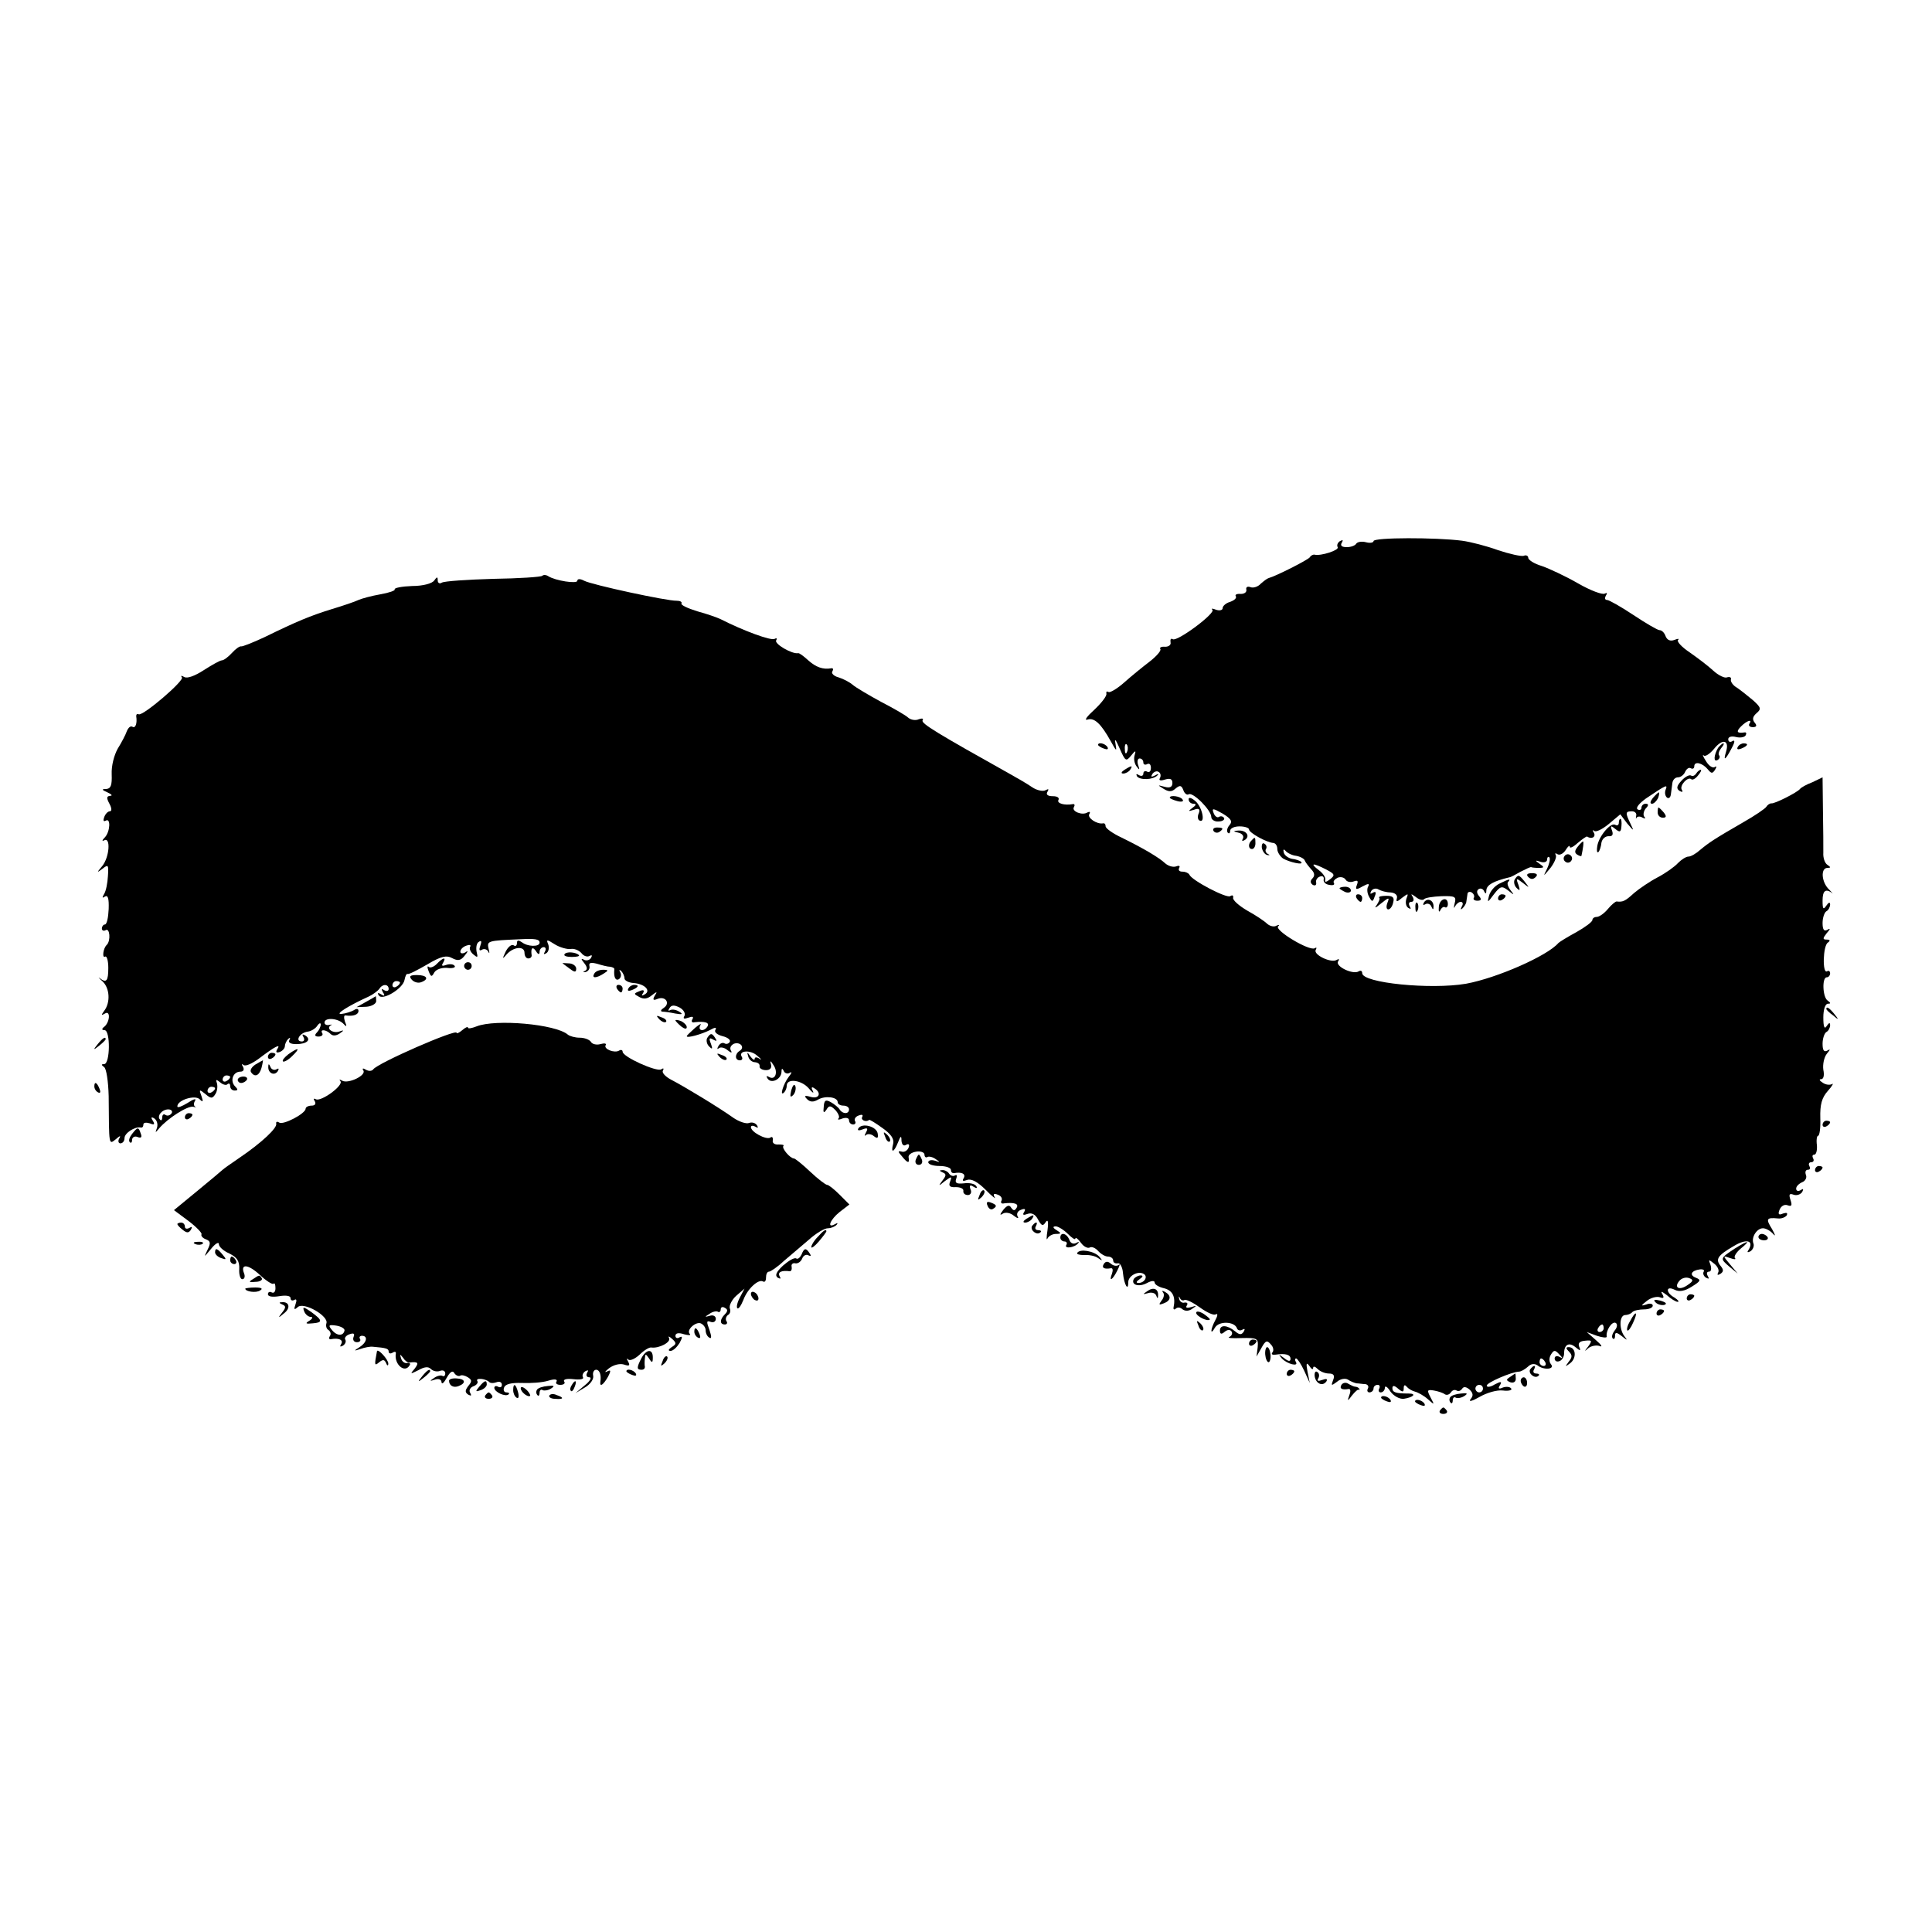 <?xml version="1.0" standalone="no"?>
<!DOCTYPE svg PUBLIC "-//W3C//DTD SVG 20010904//EN"
 "http://www.w3.org/TR/2001/REC-SVG-20010904/DTD/svg10.dtd">
<svg version="1.0" xmlns="http://www.w3.org/2000/svg"
 width="512pt" height="512pt" viewBox="0 0 512 512"
 preserveAspectRatio="xMidYMid meet">
<g transform="translate(0,512) scale(0.1,-0.1)"
fill="#000000" stroke="none">
<path d="M3640 3686 c0 -4 -9 -6 -20 -3 -11 3 -23 1 -26 -4 -3 -5 -14 -9 -25
-9 -13 0 -18 4 -13 12 4 7 3 8 -5 4 -6 -4 -9 -11 -6 -16 5 -8 -45 -24 -61 -20
-4 1 -10 -2 -13 -7 -5 -7 -90 -50 -109 -55 -4 -1 -13 -8 -21 -15 -7 -8 -20
-12 -27 -9 -8 3 -13 0 -11 -7 1 -7 -6 -11 -15 -11 -10 1 -16 -2 -13 -6 3 -5
-4 -11 -15 -15 -11 -3 -20 -11 -20 -17 0 -5 -8 -7 -17 -4 -10 4 -14 4 -10 0 9
-9 -93 -85 -105 -78 -5 3 -7 0 -6 -8 2 -7 -5 -12 -14 -12 -10 1 -16 -2 -13 -6
3 -4 -10 -19 -28 -33 -17 -13 -48 -38 -67 -55 -19 -17 -38 -28 -42 -26 -5 3
-7 1 -6 -4 2 -6 -13 -25 -32 -43 -19 -17 -28 -29 -18 -26 18 6 36 -11 62 -58
15 -27 16 -28 12 -5 -3 15 1 10 11 -13 15 -34 17 -36 30 -20 12 15 14 15 10 2
-3 -9 -1 -22 5 -30 8 -11 9 -10 4 4 -3 9 -1 17 4 17 6 0 10 -5 10 -11 0 -5 5
-7 10 -4 6 3 10 -1 10 -10 0 -9 -4 -13 -10 -10 -5 3 -10 1 -10 -5 0 -6 -5 -8
-12 -4 -6 4 -8 3 -5 -3 7 -11 43 -10 54 2 5 4 2 5 -6 0 -10 -5 -12 -4 -7 4 4
6 12 9 17 5 5 -3 6 -10 3 -16 -4 -6 1 -8 13 -4 14 4 20 2 20 -9 0 -11 -7 -14
-21 -10 -19 5 -19 5 -3 -5 14 -9 22 -9 32 0 12 10 16 9 21 -4 3 -9 10 -14 14
-11 11 7 60 -42 60 -60 0 -7 9 -13 19 -12 11 0 17 5 15 9 -3 5 -9 6 -14 3 -4
-3 -11 2 -14 11 -5 13 -1 12 24 -2 23 -14 27 -21 18 -31 -6 -7 -8 -16 -4 -20
3 -3 6 -1 6 5 0 7 11 12 25 12 14 0 25 -4 25 -8 0 -9 47 -35 65 -36 6 -1 10
-8 10 -16 0 -8 7 -19 15 -25 17 -10 57 -19 48 -9 -3 3 -14 7 -24 8 -10 2 -20
9 -22 17 -2 8 0 10 5 4 4 -5 17 -12 28 -13 11 -2 22 -8 23 -13 2 -5 10 -15 17
-23 9 -9 10 -17 3 -24 -6 -6 -6 -12 1 -17 6 -3 10 -1 9 6 -2 6 3 14 10 16 7 3
11 -1 10 -7 -2 -7 5 -14 15 -15 9 -2 15 0 12 5 -3 4 2 10 10 14 8 3 17 1 21
-5 3 -6 13 -8 21 -5 11 4 13 2 9 -9 -5 -13 -2 -14 15 -4 15 8 19 8 15 0 -4 -6
-3 -18 2 -27 8 -15 10 -15 15 0 5 11 3 15 -5 10 -7 -4 -8 -3 -4 5 4 6 13 8 19
4 7 -4 21 -8 32 -8 12 -1 19 -7 17 -15 -3 -11 0 -11 14 1 16 12 17 12 11 -3
-3 -10 -1 -20 5 -24 7 -4 8 -3 4 4 -4 7 -2 12 4 12 6 0 8 5 4 13 -6 9 -5 9 8
0 8 -7 18 -10 22 -6 3 4 24 7 46 8 36 1 40 -1 35 -19 -3 -12 -2 -15 1 -8 3 6
10 12 15 12 6 0 7 -6 3 -12 -4 -8 -3 -10 2 -5 5 5 10 13 10 18 1 5 2 14 3 20
0 5 6 7 11 4 6 -4 8 -10 6 -14 -3 -4 1 -8 9 -8 11 0 12 4 4 13 -6 8 -6 14 0
18 5 3 12 0 14 -6 4 -8 6 -7 6 3 1 14 19 24 61 34 3 0 16 7 30 15 14 7 26 13
28 12 1 -1 10 -2 20 -2 15 0 15 2 2 11 -13 9 -12 10 3 5 9 -3 17 0 17 6 0 6 3
9 6 6 3 -4 0 -17 -6 -30 -11 -22 -11 -22 9 2 10 13 17 29 14 34 -3 5 -1 6 5 2
6 -3 15 2 21 11 6 10 11 14 11 9 0 -5 9 -1 21 10 12 10 23 18 25 17 12 -8 24
-1 18 10 -4 6 -4 9 1 5 4 -4 21 4 38 18 l31 26 18 -24 c18 -21 19 -22 9 -1
-14 29 -14 33 4 33 8 0 13 -6 11 -12 -1 -7 -1 -10 1 -5 3 4 10 4 16 0 7 -3 9
-3 5 2 -4 4 -3 14 3 22 9 9 8 13 0 13 -6 0 -11 -5 -11 -11 0 -5 -5 -7 -10 -4
-6 4 4 16 22 29 55 37 58 38 52 23 -3 -8 -1 -17 4 -21 5 -3 9 1 10 9 1 8 3 22
4 30 1 8 7 15 15 15 7 0 16 7 19 15 4 8 10 12 15 9 5 -3 9 0 9 5 0 15 22 9 36
-8 9 -11 12 -12 19 -1 5 8 4 11 -1 7 -6 -3 -16 4 -23 16 -8 12 -10 19 -6 15 4
-4 16 4 27 17 23 29 42 24 32 -8 -8 -26 -1 -21 16 12 8 15 8 21 1 17 -6 -4
-11 -2 -11 5 0 6 8 9 20 6 11 -3 23 -1 26 4 3 5 2 9 -3 8 -20 -3 -23 2 -9 16
16 16 31 20 22 7 -3 -5 1 -9 9 -9 10 0 12 4 5 12 -7 9 -5 16 5 25 13 11 12 15
-9 34 -13 11 -32 26 -42 33 -11 6 -18 16 -17 22 2 6 -3 8 -10 6 -6 -3 -23 5
-37 18 -14 13 -42 34 -62 48 -21 14 -35 29 -31 33 4 4 0 4 -10 0 -11 -4 -19 0
-23 10 -3 9 -10 16 -16 16 -5 0 -36 18 -69 40 -33 22 -65 40 -70 40 -6 0 -7 5
-3 12 4 6 3 8 -3 5 -6 -4 -38 8 -71 27 -33 19 -76 39 -96 46 -20 6 -36 16 -36
22 0 5 -6 8 -12 5 -7 -2 -38 5 -68 15 -30 11 -73 22 -95 25 -69 9 -235 9 -235
-1z m-653 -558 c-3 -8 -6 -5 -6 6 -1 11 2 17 5 13 3 -3 4 -12 1 -19z m527
-312 c23 -12 25 -15 11 -26 -10 -8 -15 -9 -13 -2 2 6 -6 18 -17 26 -25 19 -16
20 19 2z"/>
<path d="M1437 3594 c-3 -3 -61 -7 -130 -8 -68 -2 -129 -6 -136 -10 -6 -4 -11
-1 -11 6 0 10 -2 10 -9 0 -5 -8 -29 -15 -59 -15 -27 -1 -48 -5 -46 -9 2 -3
-15 -9 -38 -13 -23 -4 -49 -11 -58 -15 -8 -4 -40 -15 -70 -24 -58 -18 -92 -32
-180 -75 -30 -14 -58 -25 -61 -24 -4 1 -15 -7 -24 -17 -10 -11 -22 -20 -27
-20 -5 0 -26 -12 -48 -26 -23 -15 -44 -23 -52 -18 -7 4 -10 4 -6 -1 8 -8 -102
-102 -114 -98 -5 2 -7 0 -7 -5 3 -19 -2 -33 -10 -28 -5 3 -11 -2 -15 -12 -3
-9 -14 -30 -24 -46 -10 -18 -17 -46 -16 -68 1 -29 -2 -38 -15 -39 -12 0 -12
-2 4 -9 11 -5 14 -9 7 -9 -10 -1 -10 -6 -2 -21 6 -11 7 -20 1 -20 -5 0 -12 -7
-15 -16 -3 -8 -2 -12 4 -9 14 9 12 -29 -2 -44 -8 -8 -8 -11 -2 -8 18 10 14
-45 -5 -68 -15 -18 -15 -19 1 -7 15 12 16 10 14 -20 -1 -18 -5 -39 -10 -47 -6
-10 -5 -12 2 -7 8 5 11 -5 10 -33 -1 -23 -5 -41 -10 -41 -4 0 -8 -5 -8 -11 0
-5 5 -7 10 -4 11 7 14 -28 3 -39 -10 -9 -13 -37 -4 -31 4 2 8 -11 8 -30 0 -35
-5 -41 -23 -27 -5 4 -2 0 8 -9 19 -18 21 -56 4 -78 -8 -11 -8 -13 2 -7 16 10
13 -25 -3 -36 -6 -5 -5 -8 2 -8 16 0 15 -90 -1 -90 -8 0 -8 -2 0 -8 6 -4 11
-38 12 -77 1 -133 0 -129 19 -114 11 10 14 10 9 2 -4 -7 -2 -13 3 -13 6 0 11
6 11 14 0 13 27 31 43 28 4 -1 7 2 7 8 0 5 7 6 17 3 12 -5 14 -3 8 7 -6 9 -4
11 4 6 7 -5 10 -15 7 -25 -5 -14 -5 -14 6 -1 22 26 75 60 90 57 7 -2 10 -2 5
0 -4 3 -4 10 0 16 4 7 -5 4 -20 -6 -15 -9 -27 -14 -27 -9 0 17 47 31 59 19 9
-9 10 -7 5 8 -7 18 -6 19 10 6 15 -13 19 -13 27 0 5 8 6 20 4 28 -4 11 -2 11
8 3 8 -7 17 -9 20 -5 4 3 7 1 7 -5 0 -7 5 -12 12 -12 9 0 9 3 1 11 -14 14 -6
39 14 39 8 0 11 5 7 13 -4 6 -4 9 1 5 5 -5 22 3 39 15 46 35 61 42 51 27 -5
-8 -3 -11 6 -8 8 3 14 10 14 16 0 5 4 14 9 19 5 4 6 3 3 -3 -4 -7 3 -11 18
-11 29 0 41 12 24 23 -8 4 -9 3 -5 -4 4 -7 2 -12 -4 -12 -19 0 -6 23 15 26 10
1 22 9 26 16 5 7 9 8 9 3 0 -6 -5 -16 -10 -21 -7 -7 -6 -11 4 -11 8 0 13 4 10
9 -7 11 10 10 22 -2 6 -6 15 -5 24 1 13 9 12 10 -2 5 -17 -5 -35 9 -21 17 5 2
2 2 -4 1 -7 -2 -13 1 -13 6 0 14 34 12 49 -2 10 -11 11 -9 5 5 -3 10 -3 17 2
16 20 -3 34 2 34 12 0 6 -5 7 -12 2 -7 -4 -22 -9 -33 -10 -19 -2 17 21 72 46
11 5 24 15 28 20 8 14 25 14 25 0 0 -5 -5 -7 -12 -3 -7 5 -8 3 -3 -6 6 -9 4
-11 -5 -5 -8 5 -11 4 -6 -3 9 -15 64 18 68 41 2 10 5 17 8 16 3 -2 26 10 52
25 37 22 51 25 66 17 15 -8 23 -7 33 6 10 12 10 15 2 9 -7 -4 -13 -3 -13 2 0
6 7 13 16 16 8 3 13 2 10 -3 -3 -5 1 -14 8 -20 12 -10 13 -9 9 7 -2 11 0 23 6
26 7 5 8 1 4 -10 -4 -11 -3 -15 4 -11 6 4 14 1 17 -5 3 -7 4 -4 1 7 -5 22 -4
22 85 26 38 2 50 0 50 -9 0 -12 -32 -11 -47 1 -9 6 -13 6 -13 -2 0 -7 -4 -10
-9 -6 -6 3 -15 -5 -21 -17 -9 -19 -9 -21 2 -8 18 21 48 24 48 5 0 -8 4 -15 10
-15 5 0 9 3 9 8 -3 19 2 25 11 12 6 -10 10 -11 10 -2 0 6 5 12 11 12 5 0 7 -5
3 -12 -4 -7 -3 -8 4 -4 6 4 8 14 5 23 -6 14 -4 14 18 0 13 -8 32 -13 41 -12 9
2 22 -3 29 -11 6 -8 16 -11 22 -7 6 3 7 1 3 -6 -4 -6 -13 -8 -19 -4 -8 4 -7 1
1 -9 9 -11 9 -18 2 -21 -6 -3 -5 -4 2 -3 7 2 12 9 10 16 -2 9 4 10 20 6 13 -4
28 -8 35 -8 7 -1 12 -4 11 -7 -2 -20 3 -31 12 -26 6 4 7 12 4 18 -4 7 -3 8 2
4 5 -5 9 -14 9 -20 0 -5 10 -11 23 -12 30 -2 48 -20 31 -30 -8 -5 -10 -4 -5 3
5 8 1 10 -10 5 -15 -6 -15 -7 0 -15 12 -7 22 -5 33 4 14 11 16 11 8 -1 -6 -11
-4 -13 8 -8 21 8 34 -12 16 -24 -8 -5 -9 -9 -4 -10 6 0 21 -2 35 -5 18 -3 21
-2 10 5 -8 5 -18 7 -24 4 -5 -3 -6 -1 -2 5 5 9 13 9 27 2 11 -6 16 -16 13 -22
-5 -8 -1 -9 10 -5 11 4 15 3 11 -4 -4 -6 -1 -10 6 -8 27 3 40 -1 34 -11 -9
-15 -27 -12 -19 3 4 6 -2 3 -14 -7 -12 -11 -22 -20 -22 -22 0 -6 39 5 61 16
14 8 19 8 15 1 -4 -6 4 -13 19 -17 13 -3 22 -10 19 -15 -3 -5 -9 -7 -14 -4 -5
3 -12 0 -16 -7 -4 -7 -4 -10 1 -6 4 4 15 2 23 -5 10 -8 13 -8 9 -1 -4 7 0 14
8 18 17 6 30 -10 15 -19 -13 -8 -13 -25 1 -25 5 0 8 4 5 9 -11 17 23 20 41 3
11 -9 13 -13 6 -8 -7 5 -13 5 -13 0 0 -5 -5 -2 -11 6 -9 13 -10 13 -6 0 2 -8
10 -15 18 -15 8 -1 13 -5 12 -11 -1 -5 7 -10 17 -10 11 0 16 6 13 16 -3 10 -1
10 7 -3 13 -19 4 -41 -12 -31 -7 4 -8 2 -4 -4 9 -15 36 -3 37 17 0 10 2 11 6
3 2 -6 10 -9 16 -5 7 4 5 -1 -3 -11 -14 -18 -25 -54 -12 -41 4 4 7 12 7 18 0
20 39 15 58 -7 10 -12 15 -15 11 -7 -5 9 -3 12 4 7 20 -12 13 -29 -9 -23 -17
5 -19 3 -10 -6 8 -8 17 -8 29 -1 19 11 52 7 52 -7 0 -5 7 -9 15 -9 8 0 15 -4
15 -10 0 -13 -17 -13 -25 0 -3 5 -14 14 -23 19 -14 8 -18 5 -19 -12 -2 -16 0
-18 7 -8 7 12 11 12 24 -1 8 -9 12 -19 8 -22 -3 -4 1 -4 11 0 10 3 17 1 17 -5
0 -6 5 -11 11 -11 5 0 8 4 5 9 -3 5 1 12 10 15 8 3 12 2 9 -4 -5 -8 10 -15 18
-8 1 2 17 -8 35 -21 23 -16 32 -29 29 -42 -7 -26 2 -24 13 4 7 18 9 18 9 4 1
-11 6 -15 12 -11 7 4 10 1 7 -7 -3 -8 -11 -13 -18 -11 -11 3 -11 0 0 -12 15
-19 21 -20 18 -4 -2 7 7 14 20 16 12 2 22 -2 22 -8 0 -6 4 -9 8 -6 4 2 14 0
22 -6 12 -8 12 -9 -2 -4 -10 3 -18 1 -18 -4 0 -6 14 -10 30 -10 17 0 30 -5 30
-10 0 -6 3 -9 8 -9 21 4 32 -2 26 -13 -5 -8 -2 -9 9 -5 11 4 28 -5 49 -26 17
-18 29 -26 24 -20 -5 9 -2 11 8 7 9 -3 13 -10 10 -16 -3 -5 0 -9 7 -7 27 3 40
-1 33 -12 -5 -8 -8 -8 -14 0 -5 9 -11 7 -21 -5 -10 -13 -10 -16 -1 -10 7 4 20
2 29 -6 9 -7 14 -8 10 -2 -4 7 0 15 9 18 10 4 13 2 8 -6 -5 -8 -2 -9 9 -5 11
4 21 -1 28 -15 9 -17 13 -18 20 -7 6 9 8 2 5 -21 -3 -19 -3 -29 0 -22 3 6 13
12 22 12 15 0 15 2 2 10 -10 6 -11 10 -2 10 6 0 21 -9 32 -20 11 -11 20 -17
20 -12 0 4 7 -1 15 -12 7 -10 18 -15 23 -12 5 3 15 -1 22 -9 7 -8 19 -15 26
-15 8 0 14 -5 14 -10 0 -6 5 -9 12 -8 6 2 13 -10 14 -26 3 -30 14 -50 14 -24
0 17 26 31 41 22 12 -7 2 -24 -14 -24 -7 0 -6 4 3 10 9 6 10 10 3 10 -6 0 -14
-4 -18 -9 -9 -16 13 -23 35 -11 11 6 20 7 20 1 0 -5 11 -12 25 -15 23 -6 31
-23 25 -51 -1 -5 2 -7 6 -3 4 4 12 4 18 -2 7 -5 17 -5 26 2 12 8 12 9 -3 4
-11 -3 -16 -2 -12 4 4 6 1 9 -6 8 -6 -2 -13 3 -14 10 -2 7 -1 8 2 2 2 -5 8 -8
12 -5 5 2 23 -7 41 -20 18 -13 37 -22 42 -18 6 3 5 -4 -1 -15 -14 -26 -14 -43
-1 -20 11 18 52 16 58 -2 2 -6 9 -7 14 -4 7 4 8 2 4 -5 -6 -9 -11 -9 -23 1
-21 17 -40 18 -40 2 0 -10 4 -11 13 -3 8 6 14 6 18 0 3 -5 0 -11 -6 -14 -7 -3
7 -4 32 -3 42 1 45 -1 43 -24 l-3 -25 13 23 c11 20 15 21 25 9 7 -7 8 -17 4
-21 -4 -5 0 -7 8 -6 27 4 40 0 40 -11 0 -8 -6 -7 -17 2 -15 11 -16 11 -6 -1
14 -15 46 -23 37 -9 -3 5 -2 9 1 9 3 0 13 -15 21 -32 l15 -33 -6 30 c-4 22 -3
26 5 15 5 -8 10 -11 10 -5 0 5 5 4 12 -3 7 -7 20 -12 30 -12 12 0 16 -5 11
-17 -6 -16 -5 -16 10 -5 9 8 22 10 29 6 7 -5 18 -9 23 -10 6 0 16 -2 23 -2 7
-1 10 -6 7 -12 -3 -5 -1 -10 4 -10 6 0 11 5 11 10 0 6 5 10 11 10 5 0 7 -4 4
-10 -3 -5 -1 -10 4 -10 6 0 11 6 11 12 0 7 7 3 15 -10 9 -12 24 -20 35 -19 26
4 35 14 13 14 -34 0 -43 3 -43 14 0 8 5 8 15 -1 12 -10 15 -10 15 1 0 9 3 10
8 4 4 -5 14 -11 22 -13 8 -2 24 -11 34 -20 18 -16 18 -16 7 5 -10 19 -9 21 9
18 11 -2 24 -6 29 -10 5 -3 12 -1 16 5 4 6 10 8 15 5 5 -3 11 -1 15 5 4 6 11
5 20 -3 9 -9 10 -16 2 -25 -6 -8 5 -5 24 6 19 11 46 19 62 17 15 -2 25 1 22 5
-3 5 -13 6 -22 3 -11 -5 -14 -3 -8 6 6 10 3 11 -14 2 -11 -7 -21 -8 -21 -3 0
8 65 36 85 37 6 0 16 6 24 13 8 8 17 9 25 4 17 -14 48 -11 36 3 -5 6 -5 17 0
25 8 13 11 13 22 1 10 -10 10 -12 1 -7 -7 4 -13 2 -13 -4 0 -7 6 -10 13 -7 6
2 12 11 12 20 0 24 13 31 30 17 13 -11 15 -10 10 1 -4 10 2 15 16 16 18 2 19
0 8 -15 -11 -14 -11 -15 0 -5 7 6 21 9 30 6 9 -4 5 3 -9 15 l-25 22 27 -10
c15 -5 27 -6 26 -2 -3 15 14 42 24 36 5 -3 4 -12 -3 -20 -6 -8 -9 -17 -5 -21
3 -3 6 -1 6 7 0 10 4 10 18 -1 15 -12 16 -12 6 1 -14 20 -12 55 3 55 6 0 15 3
19 8 4 4 18 7 31 7 12 0 23 4 23 10 0 5 -8 7 -17 3 -15 -5 -15 -3 2 10 10 8
26 12 34 9 10 -4 12 -1 6 9 -5 8 -1 7 12 -3 11 -10 24 -18 29 -18 5 0 1 5 -8
11 -24 13 -24 33 0 21 12 -6 26 -4 45 8 24 15 26 18 11 24 -18 7 -12 19 11 22
8 1 13 -2 10 -6 -3 -5 0 -12 6 -16 8 -4 9 -3 5 4 -4 7 -3 12 3 12 6 0 7 8 4
18 -6 15 -5 15 10 3 9 -7 14 -18 10 -24 -3 -6 -1 -7 6 -3 9 6 9 11 1 21 -15
18 -8 28 35 53 33 20 54 15 39 -10 -5 -7 -3 -8 5 -4 7 5 10 14 8 20 -7 17 9
41 25 41 7 0 19 -6 27 -15 7 -8 6 -3 -3 13 -17 27 -15 31 16 28 9 -1 19 3 23
8 3 7 0 8 -10 5 -11 -5 -14 -2 -9 10 4 10 13 15 21 12 11 -4 13 -1 8 14 -5 15
-3 18 8 14 8 -3 18 0 23 7 4 8 3 10 -4 5 -7 -4 -12 -2 -12 4 0 6 7 13 16 17 8
3 13 12 10 19 -3 8 -1 14 5 14 6 0 7 4 4 10 -3 5 -1 10 5 10 6 0 8 5 5 10 -3
6 -2 10 3 10 5 0 8 11 7 25 -2 14 0 25 3 25 4 0 7 21 6 47 -1 36 4 54 20 72
12 13 16 22 11 18 -6 -3 -17 -2 -25 4 -8 5 -10 9 -4 9 7 0 9 11 6 25 -2 14 2
33 9 42 10 12 10 14 2 9 -9 -5 -13 0 -13 18 0 14 5 28 10 31 6 3 10 12 10 18
0 8 -3 7 -9 -2 -6 -10 -9 -2 -9 23 0 20 5 36 12 36 8 0 8 2 0 8 -14 8 -16 62
-3 62 5 0 9 5 9 11 0 5 -4 8 -8 5 -13 -8 -11 68 2 76 7 5 6 8 -3 8 -11 0 -11
3 0 17 10 11 10 14 2 9 -9 -5 -13 0 -13 18 0 14 5 28 10 31 6 3 10 12 10 18 0
7 -4 6 -10 -3 -8 -12 -10 -9 -10 13 0 27 8 33 26 20 5 -5 1 -1 -8 9 -21 19
-24 58 -5 58 9 0 9 2 0 8 -7 4 -12 19 -11 32 0 14 0 64 -1 112 l-1 88 -27 -13
c-16 -6 -30 -14 -33 -18 -7 -9 -68 -40 -76 -38 -4 0 -10 -4 -13 -9 -3 -5 -31
-24 -61 -41 -78 -45 -91 -54 -114 -73 -11 -10 -25 -18 -31 -18 -7 0 -19 -8
-28 -17 -9 -10 -33 -27 -54 -38 -21 -11 -49 -30 -63 -42 -23 -21 -29 -24 -46
-22 -3 0 -14 -9 -23 -20 -10 -12 -23 -21 -30 -21 -6 0 -11 -4 -11 -8 0 -5 -19
-19 -42 -32 -24 -13 -45 -26 -48 -29 -29 -34 -163 -93 -245 -108 -94 -16 -275
2 -275 28 0 6 -4 8 -9 5 -15 -10 -63 13 -55 26 4 6 3 8 -4 4 -14 -9 -63 14
-55 27 3 6 2 7 -3 4 -14 -8 -106 47 -97 58 5 4 3 5 -4 2 -6 -4 -17 -2 -25 5
-7 7 -31 23 -53 35 -22 13 -39 28 -37 34 1 6 -2 8 -8 4 -10 -6 -102 42 -108
57 -2 4 -10 8 -18 8 -9 0 -12 4 -9 10 3 5 0 7 -8 4 -8 -3 -21 1 -29 8 -16 15
-56 39 -115 68 -24 11 -43 25 -43 30 0 6 -3 9 -7 8 -16 -3 -43 15 -36 25 3 5
1 7 -5 4 -14 -9 -43 3 -36 14 3 5 2 9 -3 8 -22 -4 -43 2 -38 11 3 6 -3 10 -15
10 -13 0 -19 4 -14 12 4 7 3 8 -5 4 -6 -4 -23 -1 -36 8 -13 9 -39 24 -57 34
-193 108 -238 135 -233 143 3 5 -1 6 -10 3 -8 -4 -21 -2 -28 4 -6 6 -39 25
-72 42 -33 18 -67 38 -75 45 -8 7 -25 16 -38 20 -12 3 -20 11 -16 16 3 5 2 9
-3 8 -22 -4 -41 3 -61 21 -12 11 -24 20 -27 19 -16 -3 -64 25 -58 34 3 5 1 7
-4 4 -9 -6 -84 22 -143 52 -8 4 -36 14 -62 21 -26 8 -45 17 -42 21 2 4 -4 7
-13 7 -24 -1 -224 42 -245 53 -11 6 -18 5 -18 0 0 -9 -58 0 -77 12 -6 4 -13 4
-16 1z m-377 -1078 c0 -3 -4 -8 -10 -11 -5 -3 -10 -1 -10 4 0 6 5 11 10 11 6
0 10 -2 10 -4z m-450 -250 c0 -3 -4 -8 -10 -11 -5 -3 -10 -1 -10 4 0 6 5 11
10 11 6 0 10 -2 10 -4z m-40 -30 c0 -3 -4 -8 -10 -11 -5 -3 -10 -1 -10 4 0 6
5 11 10 11 6 0 10 -2 10 -4z m-115 -66 c-4 -6 -11 -8 -16 -5 -5 4 -9 1 -9 -6
0 -7 -3 -10 -6 -6 -9 9 5 27 22 27 8 0 12 -5 9 -10z m4018 -455 c-22 -16 -38
-8 -23 10 6 8 18 11 26 8 12 -4 12 -8 -3 -18z m-223 -115 c0 -5 -5 -10 -11
-10 -5 0 -7 5 -4 10 3 6 8 10 11 10 2 0 4 -4 4 -10z m-155 -90 c3 -5 1 -10 -4
-10 -6 0 -11 5 -11 10 0 6 2 10 4 10 3 0 8 -4 11 -10z m-165 -70 c0 -5 -4 -10
-10 -10 -5 0 -10 5 -10 10 0 6 5 10 10 10 6 0 10 -4 10 -10z"/>
<path d="M2910 3146 c0 -2 7 -7 16 -10 8 -3 12 -2 9 4 -6 10 -25 14 -25 6z"/>
<path d="M4553 3138 c-11 -19 -13 -39 -1 -32 5 3 7 9 4 12 -3 3 -1 11 5 19 6
7 9 13 6 13 -3 0 -9 -6 -14 -12z"/>
<path d="M4605 3140 c-3 -6 1 -7 9 -4 18 7 21 14 7 14 -6 0 -13 -4 -16 -10z"/>
<path d="M2980 3080 c-9 -6 -10 -10 -3 -10 6 0 15 5 18 10 8 12 4 12 -15 0z"/>
<path d="M4495 3070 c-4 -6 -10 -8 -14 -5 -5 2 -16 -4 -25 -14 -13 -14 -14
-21 -5 -27 7 -4 10 -3 6 3 -7 11 16 36 25 28 3 -3 11 1 18 10 7 8 10 15 7 15
-3 0 -9 -5 -12 -10z"/>
<path d="M4380 3005 c-7 -9 -8 -15 -2 -15 5 0 12 7 16 15 3 8 4 15 2 15 -2 0
-9 -7 -16 -15z"/>
<path d="M3100 3006 c0 -2 9 -6 20 -9 11 -3 18 -1 14 4 -5 9 -34 13 -34 5z"/>
<path d="M3150 3002 c0 -7 6 -12 13 -12 8 0 7 -4 -3 -11 -12 -9 -12 -10 4 -5
13 5 17 2 13 -9 -4 -8 -3 -16 1 -19 17 -10 9 33 -9 50 -11 10 -19 12 -19 6z"/>
<path d="M4393 2967 c0 -8 6 -14 14 -14 9 0 10 4 2 14 -6 7 -12 13 -14 13 -1
0 -2 -6 -2 -13z"/>
<path d="M4290 2939 c0 -5 -4 -8 -9 -5 -12 8 -44 -30 -48 -56 -2 -12 -1 -19 3
-16 3 3 7 14 8 25 2 10 10 17 19 17 10 -1 13 4 9 15 -5 13 -3 14 9 4 12 -10
15 -8 16 8 1 10 0 19 -3 19 -2 0 -4 -5 -4 -11z"/>
<path d="M3216 2918 c3 -5 10 -6 15 -3 13 9 11 12 -6 12 -8 0 -12 -4 -9 -9z"/>
<path d="M3283 2913 c9 -2 14 -9 11 -15 -4 -7 -2 -8 5 -4 15 10 4 26 -17 25
-15 -1 -15 -2 1 -6z"/>
<path d="M3317 2893 c-10 -9 -9 -23 1 -23 5 0 9 7 9 15 0 17 -1 18 -10 8z"/>
<path d="M3344 2873 c2 -9 8 -18 15 -19 6 -1 7 0 1 3 -5 2 -8 9 -5 13 3 5 1
11 -4 14 -5 4 -8 -2 -7 -11z"/>
<path d="M4181 2876 c-8 -10 -9 -16 -1 -21 5 -3 10 -5 11 -3 4 18 7 38 4 38
-1 0 -8 -6 -14 -14z"/>
<path d="M4146 2851 c-4 -5 -2 -12 3 -15 5 -4 12 -2 15 3 4 5 2 12 -3 15 -5 4
-12 2 -15 -3z"/>
<path d="M4050 2796 c7 -7 13 -7 20 0 6 6 3 10 -10 10 -13 0 -16 -4 -10 -10z"/>
<path d="M4014 2789 c-3 -6 -1 -16 5 -22 9 -9 10 -7 5 8 -7 18 -6 19 12 5 18
-14 18 -14 5 3 -16 20 -18 20 -27 6z"/>
<path d="M3973 2778 c-12 -6 -24 -20 -27 -32 -5 -19 -4 -19 13 4 17 22 21 23
38 10 16 -13 17 -13 6 1 -7 9 -10 19 -6 22 8 9 2 8 -24 -5z"/>
<path d="M3550 2766 c0 -2 7 -6 15 -10 8 -3 15 -1 15 4 0 6 -7 10 -15 10 -8 0
-15 -2 -15 -4z"/>
<path d="M3595 2740 c3 -5 8 -10 11 -10 2 0 4 5 4 10 0 6 -5 10 -11 10 -5 0
-7 -4 -4 -10z"/>
<path d="M3655 2741 c3 -2 -1 -11 -7 -20 -7 -9 -2 -7 11 4 21 17 24 18 18 3
-4 -10 -3 -18 2 -18 5 0 11 8 13 18 4 14 -1 18 -18 18 -13 0 -21 -2 -19 -5z"/>
<path d="M3970 2739 c0 -5 5 -7 10 -4 6 3 10 8 10 11 0 2 -4 4 -10 4 -5 0 -10
-5 -10 -11z"/>
<path d="M3774 2729 c-4 -7 -3 -9 4 -5 5 3 13 0 15 -6 4 -9 6 -10 6 -1 1 17
-16 25 -25 12z"/>
<path d="M3813 2716 c-1 -12 1 -15 4 -8 3 6 8 10 12 8 4 -3 8 1 8 8 0 22 -23
14 -24 -8z"/>
<path d="M3751 2714 c0 -11 3 -14 6 -6 3 7 2 16 -1 19 -3 4 -6 -2 -5 -13z"/>
<path d="M1496 2591 c-3 -4 6 -7 19 -7 14 0 22 2 19 5 -8 8 -34 10 -38 2z"/>
<path d="M1157 2565 c-8 -8 -18 -11 -21 -7 -4 3 -4 -2 0 -12 6 -15 8 -16 15
-3 5 8 19 13 34 12 14 -2 23 1 20 5 -3 5 -13 6 -22 3 -11 -4 -14 -3 -9 5 10
17 0 15 -17 -3z"/>
<path d="M1230 2560 c0 -5 5 -10 10 -10 6 0 10 5 10 10 0 6 -4 10 -10 10 -5 0
-10 -4 -10 -10z"/>
<path d="M1491 2567 c2 -2 11 -8 20 -15 12 -9 16 -9 16 1 0 7 -9 14 -20 14
-11 1 -18 1 -16 0z"/>
<path d="M1575 2540 c-8 -13 5 -13 25 0 13 8 13 10 -2 10 -9 0 -20 -4 -23 -10z"/>
<path d="M1091 2524 c6 -7 17 -10 25 -7 22 8 16 19 -11 19 -18 0 -22 -3 -14
-12z"/>
<path d="M1635 2500 c3 -5 8 -10 11 -10 2 0 4 5 4 10 0 6 -5 10 -11 10 -5 0
-7 -4 -4 -10z"/>
<path d="M1665 2500 c-3 -6 1 -7 9 -4 18 7 21 14 7 14 -6 0 -13 -4 -16 -10z"/>
<path d="M970 2465 l-25 -14 26 1 c14 1 26 8 26 15 0 7 -1 13 -1 13 -1 -1 -12
-7 -26 -15z"/>
<path d="M4840 2446 c0 -2 8 -10 18 -17 15 -13 16 -12 3 4 -13 16 -21 21 -21
13z"/>
<path d="M1747 2419 c7 -7 15 -10 18 -7 3 3 -2 9 -12 12 -14 6 -15 5 -6 -5z"/>
<path d="M1790 2416 c0 -2 7 -9 15 -16 9 -7 15 -8 15 -2 0 5 -7 12 -15 16 -8
3 -15 4 -15 2z"/>
<path d="M1263 2400 c-13 -5 -23 -7 -23 -3 0 3 -7 0 -15 -7 -8 -7 -15 -10 -15
-7 0 11 -209 -80 -221 -97 -4 -5 -12 -5 -19 -1 -8 5 -11 4 -7 -2 8 -13 -40
-36 -56 -27 -7 4 -9 4 -5 -1 10 -11 -52 -56 -65 -48 -6 3 -7 1 -3 -5 4 -7 1
-12 -8 -12 -9 0 -16 -4 -16 -8 0 -13 -59 -44 -70 -37 -6 4 -9 2 -8 -3 3 -11
-38 -50 -97 -90 -22 -15 -42 -29 -45 -32 -3 -3 -33 -28 -67 -56 l-62 -51 39
-29 c21 -16 36 -32 34 -35 -2 -4 3 -10 11 -13 13 -5 14 -10 5 -28 -10 -21 -10
-21 9 2 11 14 21 20 21 13 0 -7 12 -18 28 -25 20 -10 27 -20 26 -41 -1 -15 3
-27 8 -27 6 0 8 7 5 15 -11 27 11 25 42 -4 16 -15 33 -26 36 -23 3 3 5 -2 5
-12 0 -9 -4 -14 -10 -11 -5 3 -10 1 -10 -5 0 -6 12 -8 30 -5 18 3 30 1 30 -5
0 -6 4 -8 10 -5 6 4 7 -1 3 -12 -5 -14 -3 -15 6 -7 16 15 83 -24 76 -43 -2 -7
0 -15 6 -18 5 -4 7 -11 3 -16 -3 -5 -2 -9 3 -8 21 4 34 -2 27 -13 -4 -7 -3 -8
5 -4 6 4 9 11 6 16 -3 4 2 11 11 14 11 4 15 2 11 -7 -3 -8 1 -14 9 -14 7 0 11
4 8 9 -3 4 0 8 5 8 17 0 13 -18 -6 -30 -16 -10 -16 -11 2 -5 11 4 26 7 33 6
36 -3 42 -5 42 -13 0 -5 5 -6 10 -3 6 4 10 3 9 -2 -5 -28 23 -53 36 -32 4 5 1
8 -6 7 -6 -2 -14 4 -16 12 -4 12 -3 12 5 2 5 -8 12 -13 16 -13 24 3 27 0 15
-16 -13 -15 -12 -15 10 -4 16 9 26 10 33 3 6 -6 17 -8 24 -5 8 3 14 0 14 -7 0
-6 -4 -9 -8 -6 -4 2 -14 0 -22 -6 -12 -8 -12 -9 3 -4 10 3 17 0 17 -7 1 -7 7
-1 14 12 9 16 16 20 20 12 4 -6 11 -9 15 -7 4 3 13 1 21 -4 11 -7 11 -11 1
-23 -9 -12 -9 -17 0 -23 8 -4 9 -3 5 5 -4 6 0 14 8 17 9 3 14 10 11 14 -6 9
21 7 31 -2 3 -4 12 -4 20 -1 8 3 14 0 14 -7 0 -6 -4 -8 -10 -5 -5 3 -10 2 -10
-3 0 -11 30 -25 38 -17 3 3 0 5 -6 5 -6 0 -9 6 -6 13 3 9 19 13 47 12 23 -1
54 1 70 6 16 5 25 4 22 -2 -4 -5 1 -9 10 -9 9 0 14 4 10 9 -3 6 8 8 25 6 17
-2 28 0 25 5 -3 5 0 12 6 16 8 4 9 3 5 -4 -4 -7 -1 -12 6 -12 7 0 2 -10 -12
-21 l-25 -21 25 15 c14 8 24 22 22 31 -2 9 2 16 8 16 9 0 14 -14 11 -32 -2
-15 8 -8 20 13 9 17 8 20 -3 14 -7 -3 -4 1 6 9 12 9 28 13 39 10 15 -5 17 -3
12 7 -5 8 -4 11 0 6 5 -4 18 2 30 13 12 12 26 20 31 19 20 -3 53 14 47 25 -3
6 0 5 8 -2 12 -11 12 -14 -1 -22 -9 -6 -10 -10 -3 -10 7 0 17 10 24 21 8 15 8
19 0 15 -6 -4 -11 -2 -11 4 0 7 8 9 23 4 12 -3 19 -3 15 1 -10 10 15 33 29 28
7 -3 13 -11 13 -18 0 -8 4 -17 10 -20 6 -4 6 3 0 21 -8 21 -8 25 3 21 8 -3 14
1 14 8 0 7 -7 11 -16 8 -14 -4 -14 -3 -1 5 8 6 18 8 22 6 4 -3 8 0 8 6 0 6 5
8 11 4 8 -4 8 -9 0 -17 -14 -14 -14 -27 0 -27 5 0 8 4 4 9 -3 5 -1 12 4 16 6
3 8 11 5 18 -2 7 5 22 17 33 l22 19 -12 -23 c-7 -13 -10 -26 -7 -29 3 -3 10 7
16 22 11 30 40 56 52 49 5 -3 8 2 8 10 0 9 3 16 8 16 4 0 22 12 39 28 18 15
48 41 67 57 19 17 41 30 50 30 8 0 18 4 23 9 4 5 3 6 -4 2 -23 -13 -13 12 12
32 l26 20 -26 26 c-14 14 -29 26 -33 26 -4 0 -25 16 -45 35 -20 19 -40 35 -43
35 -10 0 -33 27 -28 33 3 3 -3 4 -13 4 -10 -1 -17 4 -15 11 1 8 -2 11 -7 7
-11 -6 -51 15 -51 28 0 4 5 5 12 1 7 -4 8 -3 4 4 -4 6 -13 9 -21 6 -7 -3 -26
3 -42 14 -36 26 -130 83 -165 101 -15 8 -25 19 -21 24 3 6 1 7 -5 3 -12 -7
-102 33 -102 47 0 4 -4 6 -9 3 -12 -8 -42 4 -36 14 3 5 -3 6 -14 3 -10 -3 -22
0 -25 6 -4 6 -17 11 -30 11 -12 0 -26 4 -31 8 -32 28 -192 42 -242 22z m-350
-806 c-3 -15 -20 -15 -33 1 -11 13 -9 15 11 12 13 -2 23 -8 22 -13z"/>
<path d="M1874 2369 c-3 -6 -1 -16 5 -22 9 -9 10 -7 5 7 -6 15 -4 17 6 11 9
-5 11 -4 6 3 -9 15 -13 15 -22 1z"/>
<path d="M259 2353 c-13 -16 -12 -17 4 -4 9 7 17 15 17 17 0 8 -8 3 -21 -13z"/>
<path d="M764 2326 c-10 -8 -17 -16 -14 -19 3 -2 14 4 24 14 23 22 18 25 -10
5z"/>
<path d="M710 2319 c0 -5 5 -7 10 -4 6 3 10 8 10 11 0 2 -4 4 -10 4 -5 0 -10
-5 -10 -11z"/>
<path d="M1907 2319 c7 -7 15 -10 18 -7 3 3 -2 9 -12 12 -14 6 -15 5 -6 -5z"/>
<path d="M677 2299 c-9 -6 -15 -14 -12 -20 10 -15 22 -10 28 11 3 11 4 20 4
20 -1 0 -10 -5 -20 -11z"/>
<path d="M711 2293 c-1 -17 16 -25 25 -12 4 7 3 9 -4 5 -5 -3 -13 0 -15 6 -4
9 -6 10 -6 1z"/>
<path d="M630 2258 c0 -4 4 -8 9 -8 6 0 12 4 15 8 3 5 -1 9 -9 9 -8 0 -15 -4
-15 -9z"/>
<path d="M250 2241 c0 -6 4 -13 10 -16 6 -3 7 1 4 9 -7 18 -14 21 -14 7z"/>
<path d="M2097 2231 c-4 -17 -3 -21 5 -13 5 5 8 16 6 23 -3 8 -7 3 -11 -10z"/>
<path d="M490 2159 c0 -5 5 -7 10 -4 6 3 10 8 10 11 0 2 -4 4 -10 4 -5 0 -10
-5 -10 -11z"/>
<path d="M4830 2139 c0 -5 5 -7 10 -4 6 3 10 8 10 11 0 2 -4 4 -10 4 -5 0 -10
-5 -10 -11z"/>
<path d="M2275 2130 c-4 -6 1 -7 11 -3 13 5 15 3 9 -8 -4 -8 -5 -11 0 -7 4 4
14 3 21 -3 9 -7 12 -6 10 7 -3 19 -41 29 -51 14z"/>
<path d="M350 2115 c-7 -9 -10 -18 -6 -22 3 -3 6 -1 6 6 0 7 7 11 14 8 10 -4
13 -1 9 9 -6 18 -8 18 -23 -1z"/>
<path d="M2346 2107 c3 -10 9 -15 12 -12 3 3 0 11 -7 18 -10 9 -11 8 -5 -6z"/>
<path d="M2427 2047 c-3 -8 1 -14 8 -14 7 0 11 6 8 14 -3 7 -6 13 -8 13 -2 0
-5 -6 -8 -13z"/>
<path d="M4810 2019 c0 -5 5 -7 10 -4 6 3 10 8 10 11 0 2 -4 4 -10 4 -5 0 -10
-5 -10 -11z"/>
<path d="M2498 2013 c10 -4 10 -8 0 -21 -12 -16 -11 -16 6 -2 18 13 19 13 14
-1 -5 -12 -1 -16 15 -15 12 0 21 -4 20 -10 -1 -6 4 -11 12 -11 7 0 11 7 7 15
-4 11 -1 13 8 7 8 -5 11 -4 7 2 -4 6 -18 9 -33 7 -19 -2 -24 1 -20 12 3 8 2
12 -3 9 -5 -3 -12 -1 -16 5 -3 5 -12 10 -18 9 -8 0 -8 -2 1 -6z"/>
<path d="M2596 1953 c-6 -14 -5 -15 5 -6 7 7 10 15 7 18 -3 3 -9 -2 -12 -12z"/>
<path d="M2617 1925 c3 -8 9 -12 14 -9 12 7 11 11 -5 17 -10 4 -13 1 -9 -8z"/>
<path d="M2720 1890 c-9 -6 -10 -10 -3 -10 6 0 15 5 18 10 8 12 4 12 -15 0z"/>
<path d="M470 1876 c0 -2 6 -9 14 -15 11 -9 16 -9 22 0 4 8 3 9 -4 5 -7 -4
-12 -2 -12 3 0 6 -4 11 -10 11 -5 0 -10 -2 -10 -4z"/>
<path d="M2735 1871 c-6 -11 13 -26 22 -17 4 3 1 6 -6 6 -7 0 -9 5 -6 10 3 6
4 10 1 10 -3 0 -7 -4 -11 -9z"/>
<path d="M2167 1842 c-10 -10 -17 -22 -17 -27 0 -4 9 2 20 15 11 13 20 25 20
27 0 7 -8 2 -23 -15z"/>
<path d="M2810 1840 c0 -5 5 -10 11 -10 5 0 8 -4 5 -9 -7 -11 21 -8 31 4 4 4
2 5 -5 1 -7 -4 -15 -1 -18 8 -7 18 -24 22 -24 6z"/>
<path d="M4660 1842 c0 -5 7 -9 15 -9 8 0 12 4 9 9 -3 4 -9 8 -15 8 -5 0 -9
-4 -9 -8z"/>
<path d="M518 1823 c7 -3 16 -2 19 1 4 3 -2 6 -13 5 -11 0 -14 -3 -6 -6z"/>
<path d="M4597 1811 c-39 -26 -39 -26 -15 -47 l23 -19 -20 24 c-20 24 -20 24
0 17 11 -4 16 -4 13 0 -4 3 3 15 15 25 28 23 21 23 -16 0z"/>
<path d="M570 1801 c0 -5 7 -12 16 -15 14 -5 15 -4 4 9 -14 17 -20 19 -20 6z"/>
<path d="M2124 1795 c-4 -8 -10 -13 -14 -10 -5 3 -20 -6 -35 -19 -18 -17 -22
-26 -14 -32 8 -4 9 -3 5 4 -6 11 6 16 27 13 4 0 6 5 5 12 -2 6 3 11 10 9 7 -1
15 5 18 13 3 8 11 12 17 8 6 -3 7 -1 3 5 -10 16 -15 15 -22 -3z"/>
<path d="M2855 1800 c-3 -4 6 -6 18 -6 12 1 29 -2 37 -8 12 -8 13 -8 3 4 -14
15 -51 21 -58 10z"/>
<path d="M610 1780 c0 -5 5 -10 11 -10 5 0 7 5 4 10 -3 6 -8 10 -11 10 -2 0
-4 -4 -4 -10z"/>
<path d="M2925 1770 c-6 -10 1 -14 19 -11 5 1 6 -5 3 -14 -9 -23 1 -18 14 8 6
12 8 19 4 15 -5 -4 -14 -3 -21 3 -8 7 -14 7 -19 -1z"/>
<path d="M670 1730 c-12 -7 -10 -9 7 -7 12 0 19 5 17 9 -6 10 -6 10 -24 -2z"/>
<path d="M650 1705 c0 -8 29 -12 39 -5 9 5 4 8 -13 8 -14 0 -26 -2 -26 -3z"/>
<path d="M3040 1698 c-12 -8 -12 -9 2 -5 9 3 19 1 22 -6 3 -9 5 -9 5 0 1 18
-13 23 -29 11z"/>
<path d="M1990 1691 c0 -5 5 -13 10 -16 6 -3 10 -2 10 4 0 5 -4 13 -10 16 -5
3 -10 2 -10 -4z"/>
<path d="M3082 1695 c4 -4 3 -14 -4 -22 -8 -11 -7 -12 6 -7 19 7 21 20 4 30
-7 4 -10 4 -6 -1z"/>
<path d="M4470 1679 c0 -5 5 -7 10 -4 6 3 10 8 10 11 0 2 -4 4 -10 4 -5 0 -10
-5 -10 -11z"/>
<path d="M4388 1668 c5 -5 16 -8 23 -6 8 3 3 7 -10 11 -17 4 -21 3 -13 -5z"/>
<path d="M748 1663 c10 -4 10 -8 0 -21 -12 -15 -11 -16 4 -3 19 14 15 32 -5
30 -8 0 -8 -2 1 -6z"/>
<path d="M806 1645 c3 -8 11 -15 18 -15 6 0 4 -5 -4 -10 -12 -7 -10 -9 8 -7
28 2 27 8 -3 30 -20 14 -24 15 -19 2z"/>
<path d="M3170 1641 c0 -9 30 -24 36 -18 2 1 -6 8 -16 15 -11 7 -20 8 -20 3z"/>
<path d="M4390 1639 c0 -5 5 -7 10 -4 6 3 10 8 10 11 0 2 -4 4 -10 4 -5 0 -10
-5 -10 -11z"/>
<path d="M4320 1619 c-7 -11 -10 -23 -7 -25 2 -2 9 7 15 21 14 30 7 33 -8 4z"/>
<path d="M3176 1607 c3 -10 9 -15 12 -12 3 3 0 11 -7 18 -10 9 -11 8 -5 -6z"/>
<path d="M1840 1591 c0 -6 4 -13 10 -16 6 -3 7 1 4 9 -7 18 -14 21 -14 7z"/>
<path d="M3310 1559 c0 -5 5 -7 10 -4 6 3 10 8 10 11 0 2 -4 4 -10 4 -5 0 -10
-5 -10 -11z"/>
<path d="M3353 1530 c1 -11 5 -20 9 -20 3 0 6 9 5 20 -1 11 -5 20 -9 20 -3 0
-6 -9 -5 -20z"/>
<path d="M4158 1538 c9 -9 9 -15 -1 -27 -10 -14 -10 -14 5 -3 17 14 14 42 -5
42 -8 0 -7 -4 1 -12z"/>
<path d="M999 1539 c-7 -37 -7 -40 6 -29 10 8 14 7 18 -2 3 -8 6 -8 6 -2 1 10
-28 42 -30 33z"/>
<path d="M1700 1521 c-13 -25 -13 -31 0 -31 6 0 9 3 9 8 -1 4 -1 14 0 22 1 13
2 13 11 0 8 -13 10 -12 10 3 0 23 -17 22 -30 -2z"/>
<path d="M1756 1513 c-6 -14 -5 -15 5 -6 7 7 10 15 7 18 -3 3 -9 -2 -12 -12z"/>
<path d="M4055 1491 c-6 -11 13 -26 22 -17 4 3 1 6 -6 6 -7 0 -9 5 -6 10 3 6
4 10 1 10 -3 0 -7 -4 -11 -9z"/>
<path d="M1119 1473 c-13 -16 -12 -17 4 -4 9 7 17 15 17 17 0 8 -8 3 -21 -13z"/>
<path d="M1660 1486 c0 -2 7 -7 16 -10 8 -3 12 -2 9 4 -6 10 -25 14 -25 6z"/>
<path d="M3410 1479 c0 -5 5 -7 10 -4 6 3 10 8 10 11 0 2 -4 4 -10 4 -5 0 -10
-5 -10 -11z"/>
<path d="M3484 1473 c3 -20 21 -28 31 -14 4 7 0 8 -11 4 -11 -4 -15 -3 -10 5
3 6 2 13 -3 16 -5 4 -8 -2 -7 -11z"/>
<path d="M4002 1471 c-11 -7 -11 -9 0 -14 9 -3 15 1 15 9 0 8 -1 14 -1 14 -1
0 -7 -4 -14 -9z"/>
<path d="M1190 1461 c0 -13 12 -20 26 -14 20 8 17 19 -6 20 -11 1 -20 -2 -20
-6z"/>
<path d="M4030 1461 c0 -6 4 -12 8 -15 5 -3 9 1 9 9 0 8 -4 15 -9 15 -4 0 -8
-4 -8 -9z"/>
<path d="M1270 1445 c-11 -13 -10 -14 4 -9 9 3 16 10 16 15 0 13 -6 11 -20 -6z"/>
<path d="M1515 1449 c-4 -6 -5 -12 -2 -15 2 -3 7 2 10 11 7 17 1 20 -8 4z"/>
<path d="M3555 1450 c-6 -10 1 -14 19 -11 5 1 6 -6 2 -16 -6 -17 -5 -17 7 -1
8 10 16 17 18 15 2 -1 3 0 1 3 -2 3 -7 5 -10 5 -4 0 -12 4 -19 8 -6 4 -14 3
-18 -3z"/>
<path d="M1360 1436 c0 -8 4 -17 9 -20 5 -4 7 3 4 14 -6 23 -13 26 -13 6z"/>
<path d="M1380 1441 c0 -10 19 -25 25 -20 1 2 -3 10 -11 17 -8 7 -14 8 -14 3z"/>
<path d="M1423 1437 c-3 -5 -2 -11 1 -14 3 -4 6 -1 6 6 0 7 4 10 8 7 4 -2 14
-1 22 4 11 7 9 9 -8 7 -13 -1 -26 -5 -29 -10z"/>
<path d="M1286 1422 c-3 -5 1 -9 9 -9 8 0 12 4 9 9 -3 4 -7 8 -9 8 -2 0 -6 -4
-9 -8z"/>
<path d="M1456 1422 c-3 -4 4 -9 15 -9 23 -2 25 3 4 10 -8 4 -16 3 -19 -1z"/>
<path d="M3843 1417 c-3 -5 -2 -11 1 -14 3 -4 6 -1 6 6 0 7 4 10 8 7 4 -2 14
-1 22 4 11 7 9 9 -8 7 -13 -1 -26 -5 -29 -10z"/>
<path d="M3660 1416 c0 -2 7 -7 16 -10 8 -3 12 -2 9 4 -6 10 -25 14 -25 6z"/>
<path d="M3750 1406 c0 -2 7 -7 16 -10 8 -3 12 -2 9 4 -6 10 -25 14 -25 6z"/>
<path d="M3816 1382 c-3 -5 1 -9 9 -9 8 0 12 4 9 9 -3 4 -7 8 -9 8 -2 0 -6 -4
-9 -8z"/>
</g>
</svg>

